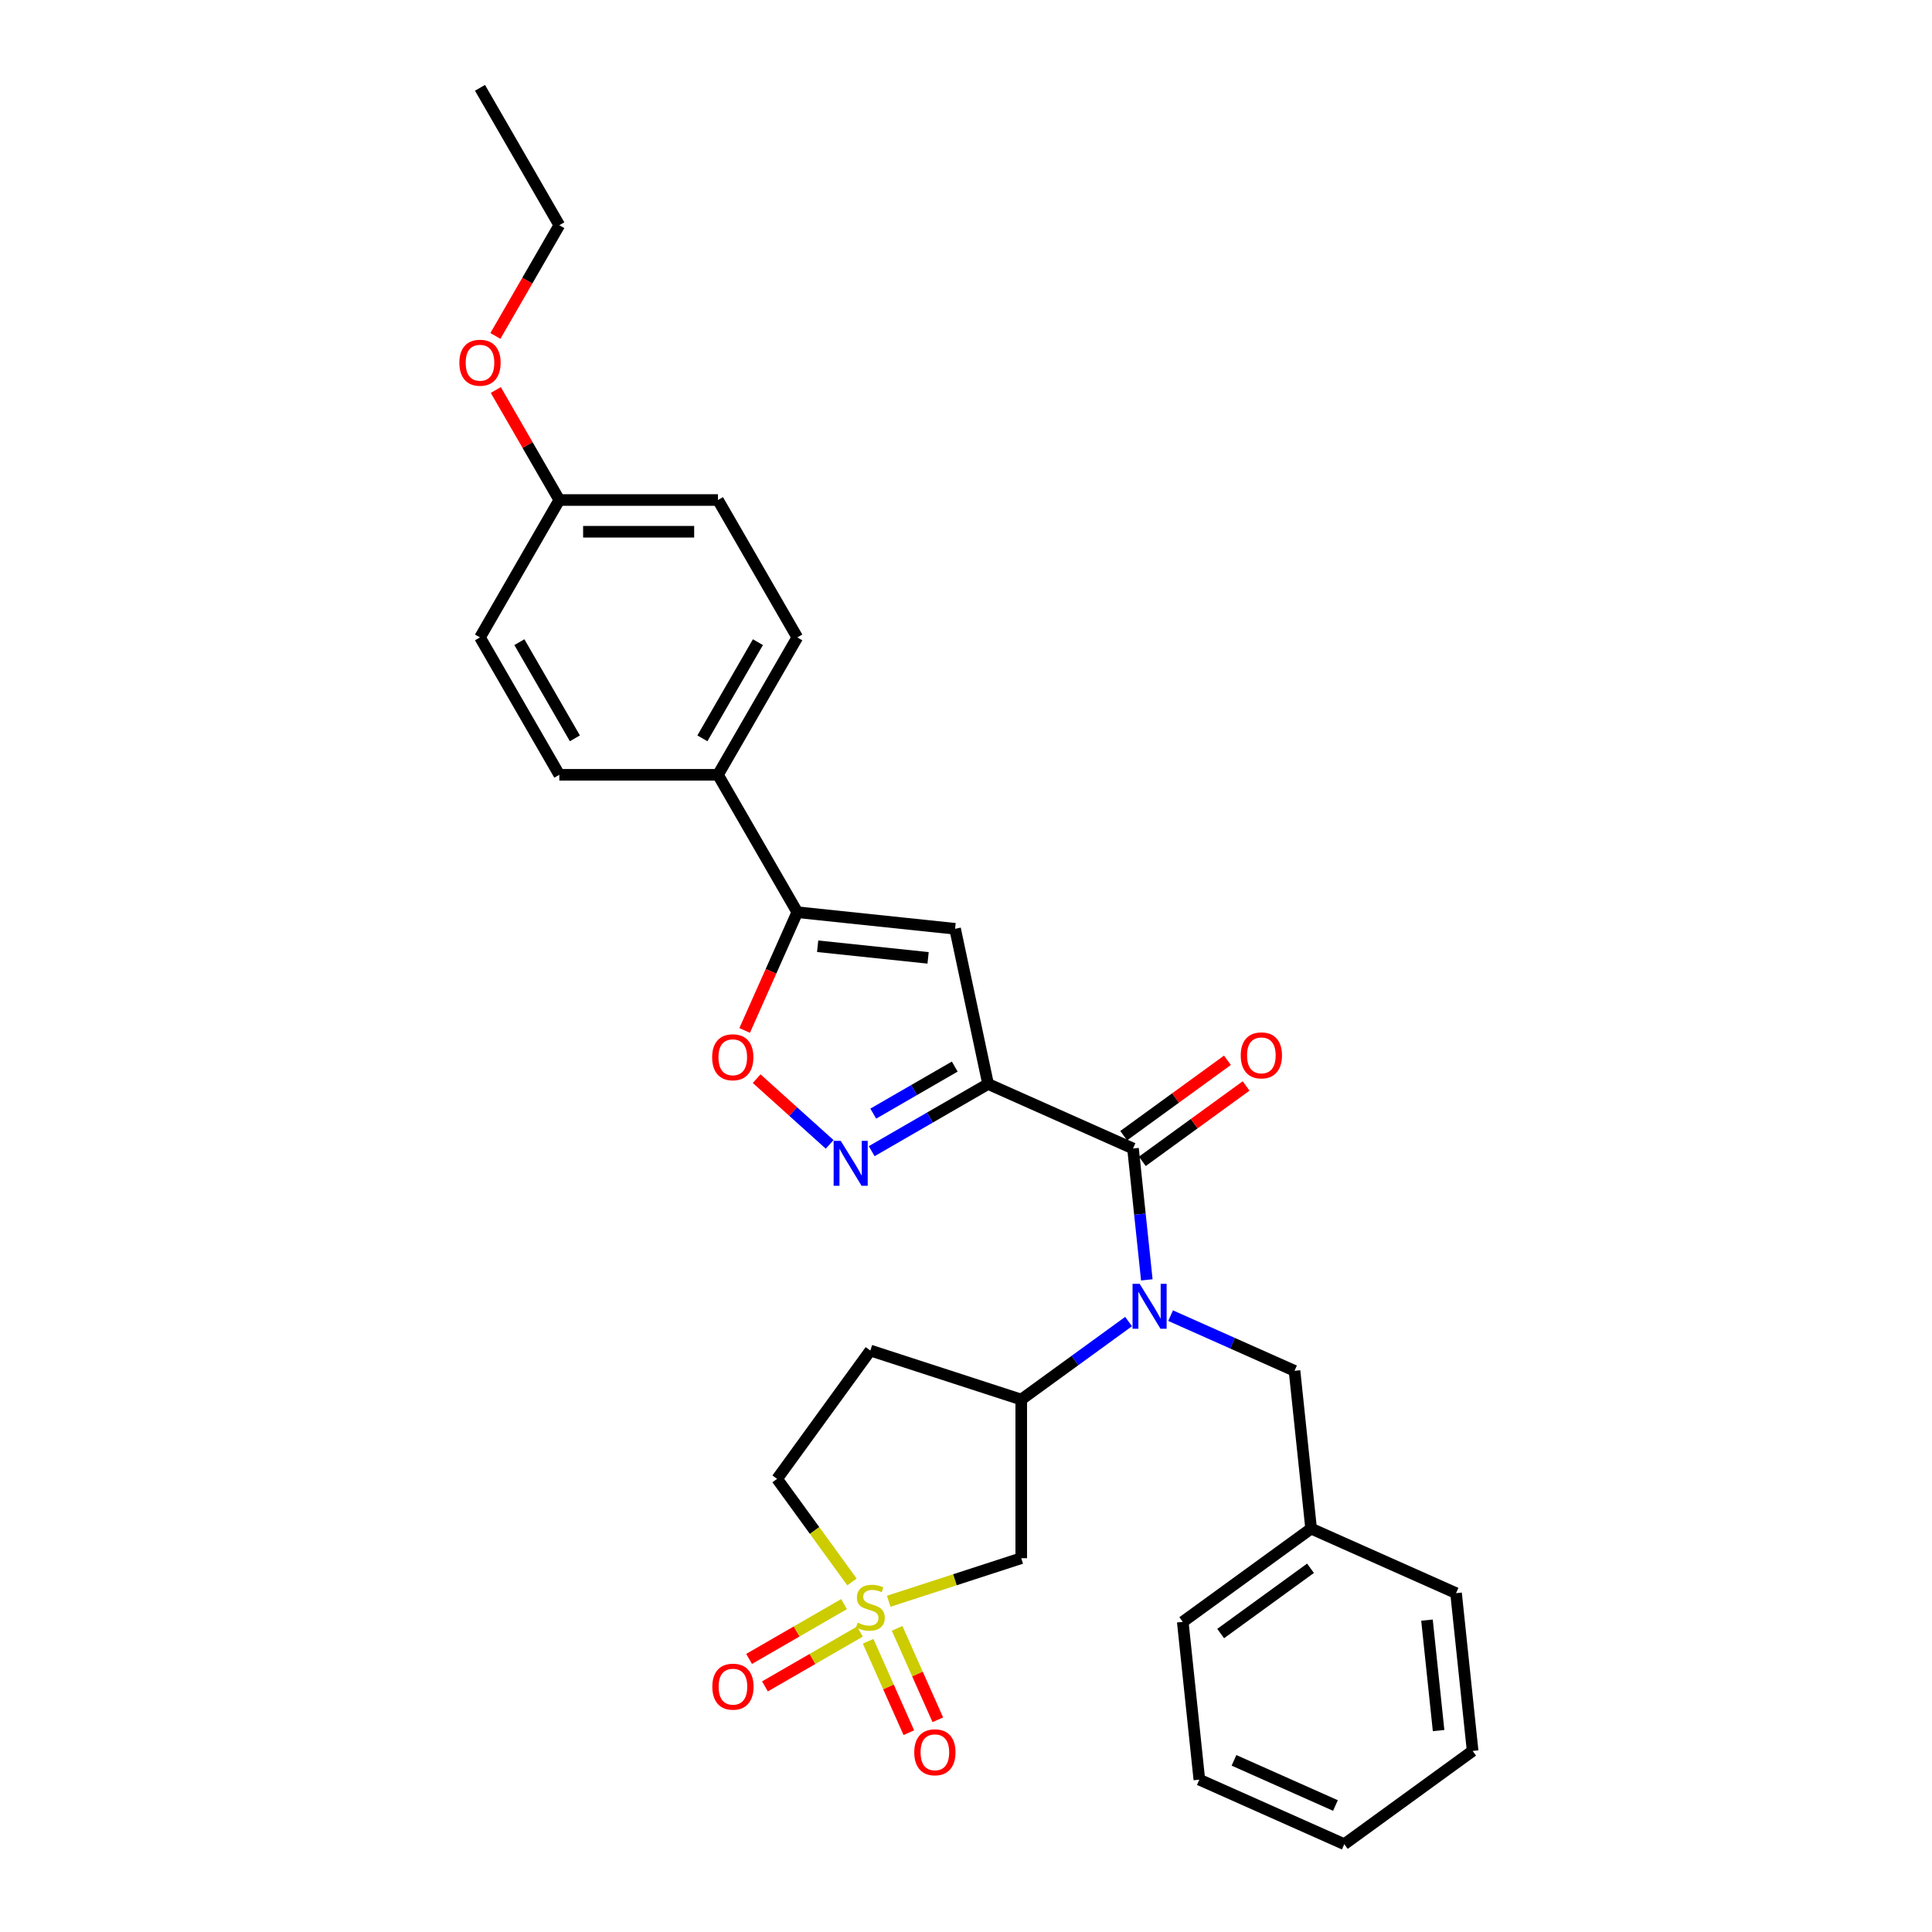 <?xml version='1.0' encoding='iso-8859-1'?>
<svg version='1.1' baseProfile='full'
              xmlns='http://www.w3.org/2000/svg'
                      xmlns:rdkit='http://www.rdkit.org/xml'
                      xmlns:xlink='http://www.w3.org/1999/xlink'
                  xml:space='preserve'
width='1000px' height='1000px' viewBox='0 0 1000 1000'>
<!-- END OF HEADER -->
<rect style='opacity:1.0;fill:#FFFFFF;stroke:none' width='1000' height='1000' x='0' y='0'> </rect>
<path class='bond-1' d='M 511.423,561.067 L 586.443,594.467' style='fill:none;fill-rule:evenodd;stroke:#000000;stroke-width:6px;stroke-linecap:butt;stroke-linejoin:miter;stroke-opacity:1' />
<path class='bond-2' d='M 511.423,561.067 L 481.301,578.458' style='fill:none;fill-rule:evenodd;stroke:#000000;stroke-width:6px;stroke-linecap:butt;stroke-linejoin:miter;stroke-opacity:1' />
<path class='bond-2' d='M 481.301,578.458 L 451.179,595.849' style='fill:none;fill-rule:evenodd;stroke:#0000FF;stroke-width:6px;stroke-linecap:butt;stroke-linejoin:miter;stroke-opacity:1' />
<path class='bond-2' d='M 494.175,552.06 L 473.089,564.234' style='fill:none;fill-rule:evenodd;stroke:#000000;stroke-width:6px;stroke-linecap:butt;stroke-linejoin:miter;stroke-opacity:1' />
<path class='bond-2' d='M 473.089,564.234 L 452.003,576.408' style='fill:none;fill-rule:evenodd;stroke:#0000FF;stroke-width:6px;stroke-linecap:butt;stroke-linejoin:miter;stroke-opacity:1' />
<path class='bond-3' d='M 511.423,561.067 L 494.35,480.742' style='fill:none;fill-rule:evenodd;stroke:#000000;stroke-width:6px;stroke-linecap:butt;stroke-linejoin:miter;stroke-opacity:1' />
<path class='bond-0' d='M 460,828.811 L 494.296,817.668' style='fill:none;fill-rule:evenodd;stroke:#CCCC00;stroke-width:6px;stroke-linecap:butt;stroke-linejoin:miter;stroke-opacity:1' />
<path class='bond-0' d='M 494.296,817.668 L 528.591,806.524' style='fill:none;fill-rule:evenodd;stroke:#000000;stroke-width:6px;stroke-linecap:butt;stroke-linejoin:miter;stroke-opacity:1' />
<path class='bond-9' d='M 449.343,849.513 L 459.879,873.176' style='fill:none;fill-rule:evenodd;stroke:#CCCC00;stroke-width:6px;stroke-linecap:butt;stroke-linejoin:miter;stroke-opacity:1' />
<path class='bond-9' d='M 459.879,873.176 L 470.414,896.838' style='fill:none;fill-rule:evenodd;stroke:#FF0000;stroke-width:6px;stroke-linecap:butt;stroke-linejoin:miter;stroke-opacity:1' />
<path class='bond-9' d='M 464.347,842.833 L 474.883,866.495' style='fill:none;fill-rule:evenodd;stroke:#CCCC00;stroke-width:6px;stroke-linecap:butt;stroke-linejoin:miter;stroke-opacity:1' />
<path class='bond-9' d='M 474.883,866.495 L 485.418,890.158' style='fill:none;fill-rule:evenodd;stroke:#FF0000;stroke-width:6px;stroke-linecap:butt;stroke-linejoin:miter;stroke-opacity:1' />
<path class='bond-10' d='M 436.876,830.279 L 412.299,844.469' style='fill:none;fill-rule:evenodd;stroke:#CCCC00;stroke-width:6px;stroke-linecap:butt;stroke-linejoin:miter;stroke-opacity:1' />
<path class='bond-10' d='M 412.299,844.469 L 387.722,858.658' style='fill:none;fill-rule:evenodd;stroke:#FF0000;stroke-width:6px;stroke-linecap:butt;stroke-linejoin:miter;stroke-opacity:1' />
<path class='bond-10' d='M 445.087,844.502 L 420.51,858.692' style='fill:none;fill-rule:evenodd;stroke:#CCCC00;stroke-width:6px;stroke-linecap:butt;stroke-linejoin:miter;stroke-opacity:1' />
<path class='bond-10' d='M 420.51,858.692 L 395.934,872.882' style='fill:none;fill-rule:evenodd;stroke:#FF0000;stroke-width:6px;stroke-linecap:butt;stroke-linejoin:miter;stroke-opacity:1' />
<path class='bond-32' d='M 440.981,818.812 L 421.602,792.138' style='fill:none;fill-rule:evenodd;stroke:#CCCC00;stroke-width:6px;stroke-linecap:butt;stroke-linejoin:miter;stroke-opacity:1' />
<path class='bond-32' d='M 421.602,792.138 L 402.222,765.465' style='fill:none;fill-rule:evenodd;stroke:#000000;stroke-width:6px;stroke-linecap:butt;stroke-linejoin:miter;stroke-opacity:1' />
<path class='bond-4' d='M 586.443,594.467 L 590.016,628.462' style='fill:none;fill-rule:evenodd;stroke:#000000;stroke-width:6px;stroke-linecap:butt;stroke-linejoin:miter;stroke-opacity:1' />
<path class='bond-4' d='M 590.016,628.462 L 593.589,662.456' style='fill:none;fill-rule:evenodd;stroke:#0000FF;stroke-width:6px;stroke-linecap:butt;stroke-linejoin:miter;stroke-opacity:1' />
<path class='bond-15' d='M 591.27,601.111 L 618.123,581.601' style='fill:none;fill-rule:evenodd;stroke:#000000;stroke-width:6px;stroke-linecap:butt;stroke-linejoin:miter;stroke-opacity:1' />
<path class='bond-15' d='M 618.123,581.601 L 644.977,562.09' style='fill:none;fill-rule:evenodd;stroke:#FF0000;stroke-width:6px;stroke-linecap:butt;stroke-linejoin:miter;stroke-opacity:1' />
<path class='bond-15' d='M 581.616,587.824 L 608.47,568.314' style='fill:none;fill-rule:evenodd;stroke:#000000;stroke-width:6px;stroke-linecap:butt;stroke-linejoin:miter;stroke-opacity:1' />
<path class='bond-15' d='M 608.47,568.314 L 635.323,548.803' style='fill:none;fill-rule:evenodd;stroke:#FF0000;stroke-width:6px;stroke-linecap:butt;stroke-linejoin:miter;stroke-opacity:1' />
<path class='bond-7' d='M 429.433,592.336 L 410.538,575.323' style='fill:none;fill-rule:evenodd;stroke:#0000FF;stroke-width:6px;stroke-linecap:butt;stroke-linejoin:miter;stroke-opacity:1' />
<path class='bond-7' d='M 410.538,575.323 L 391.642,558.309' style='fill:none;fill-rule:evenodd;stroke:#FF0000;stroke-width:6px;stroke-linecap:butt;stroke-linejoin:miter;stroke-opacity:1' />
<path class='bond-5' d='M 494.35,480.742 L 412.68,472.158' style='fill:none;fill-rule:evenodd;stroke:#000000;stroke-width:6px;stroke-linecap:butt;stroke-linejoin:miter;stroke-opacity:1' />
<path class='bond-5' d='M 480.383,495.788 L 423.214,489.78' style='fill:none;fill-rule:evenodd;stroke:#000000;stroke-width:6px;stroke-linecap:butt;stroke-linejoin:miter;stroke-opacity:1' />
<path class='bond-8' d='M 584.154,684.036 L 556.372,704.221' style='fill:none;fill-rule:evenodd;stroke:#0000FF;stroke-width:6px;stroke-linecap:butt;stroke-linejoin:miter;stroke-opacity:1' />
<path class='bond-8' d='M 556.372,704.221 L 528.591,724.405' style='fill:none;fill-rule:evenodd;stroke:#000000;stroke-width:6px;stroke-linecap:butt;stroke-linejoin:miter;stroke-opacity:1' />
<path class='bond-13' d='M 605.899,680.978 L 637.973,695.258' style='fill:none;fill-rule:evenodd;stroke:#0000FF;stroke-width:6px;stroke-linecap:butt;stroke-linejoin:miter;stroke-opacity:1' />
<path class='bond-13' d='M 637.973,695.258 L 670.046,709.538' style='fill:none;fill-rule:evenodd;stroke:#000000;stroke-width:6px;stroke-linecap:butt;stroke-linejoin:miter;stroke-opacity:1' />
<path class='bond-11' d='M 412.68,472.158 L 371.621,401.041' style='fill:none;fill-rule:evenodd;stroke:#000000;stroke-width:6px;stroke-linecap:butt;stroke-linejoin:miter;stroke-opacity:1' />
<path class='bond-30' d='M 412.68,472.158 L 399.055,502.762' style='fill:none;fill-rule:evenodd;stroke:#000000;stroke-width:6px;stroke-linecap:butt;stroke-linejoin:miter;stroke-opacity:1' />
<path class='bond-30' d='M 399.055,502.762 L 385.429,533.365' style='fill:none;fill-rule:evenodd;stroke:#FF0000;stroke-width:6px;stroke-linecap:butt;stroke-linejoin:miter;stroke-opacity:1' />
<path class='bond-6' d='M 528.591,806.524 L 528.591,724.405' style='fill:none;fill-rule:evenodd;stroke:#000000;stroke-width:6px;stroke-linecap:butt;stroke-linejoin:miter;stroke-opacity:1' />
<path class='bond-12' d='M 528.591,724.405 L 450.491,699.029' style='fill:none;fill-rule:evenodd;stroke:#000000;stroke-width:6px;stroke-linecap:butt;stroke-linejoin:miter;stroke-opacity:1' />
<path class='bond-16' d='M 371.621,401.041 L 412.68,329.924' style='fill:none;fill-rule:evenodd;stroke:#000000;stroke-width:6px;stroke-linecap:butt;stroke-linejoin:miter;stroke-opacity:1' />
<path class='bond-16' d='M 363.556,382.161 L 392.298,332.379' style='fill:none;fill-rule:evenodd;stroke:#000000;stroke-width:6px;stroke-linecap:butt;stroke-linejoin:miter;stroke-opacity:1' />
<path class='bond-17' d='M 371.621,401.041 L 289.502,401.041' style='fill:none;fill-rule:evenodd;stroke:#000000;stroke-width:6px;stroke-linecap:butt;stroke-linejoin:miter;stroke-opacity:1' />
<path class='bond-14' d='M 450.491,699.029 L 402.222,765.465' style='fill:none;fill-rule:evenodd;stroke:#000000;stroke-width:6px;stroke-linecap:butt;stroke-linejoin:miter;stroke-opacity:1' />
<path class='bond-19' d='M 670.046,709.538 L 678.63,791.207' style='fill:none;fill-rule:evenodd;stroke:#000000;stroke-width:6px;stroke-linecap:butt;stroke-linejoin:miter;stroke-opacity:1' />
<path class='bond-21' d='M 412.68,329.924 L 371.621,258.806' style='fill:none;fill-rule:evenodd;stroke:#000000;stroke-width:6px;stroke-linecap:butt;stroke-linejoin:miter;stroke-opacity:1' />
<path class='bond-20' d='M 289.502,401.041 L 248.442,329.924' style='fill:none;fill-rule:evenodd;stroke:#000000;stroke-width:6px;stroke-linecap:butt;stroke-linejoin:miter;stroke-opacity:1' />
<path class='bond-20' d='M 297.566,382.161 L 268.825,332.379' style='fill:none;fill-rule:evenodd;stroke:#000000;stroke-width:6px;stroke-linecap:butt;stroke-linejoin:miter;stroke-opacity:1' />
<path class='bond-18' d='M 289.502,258.806 L 248.442,329.924' style='fill:none;fill-rule:evenodd;stroke:#000000;stroke-width:6px;stroke-linecap:butt;stroke-linejoin:miter;stroke-opacity:1' />
<path class='bond-22' d='M 289.502,258.806 L 273.064,230.335' style='fill:none;fill-rule:evenodd;stroke:#000000;stroke-width:6px;stroke-linecap:butt;stroke-linejoin:miter;stroke-opacity:1' />
<path class='bond-22' d='M 273.064,230.335 L 256.625,201.863' style='fill:none;fill-rule:evenodd;stroke:#FF0000;stroke-width:6px;stroke-linecap:butt;stroke-linejoin:miter;stroke-opacity:1' />
<path class='bond-31' d='M 289.502,258.806 L 371.621,258.806' style='fill:none;fill-rule:evenodd;stroke:#000000;stroke-width:6px;stroke-linecap:butt;stroke-linejoin:miter;stroke-opacity:1' />
<path class='bond-31' d='M 301.82,275.23 L 359.303,275.23' style='fill:none;fill-rule:evenodd;stroke:#000000;stroke-width:6px;stroke-linecap:butt;stroke-linejoin:miter;stroke-opacity:1' />
<path class='bond-24' d='M 678.63,791.207 L 612.194,839.475' style='fill:none;fill-rule:evenodd;stroke:#000000;stroke-width:6px;stroke-linecap:butt;stroke-linejoin:miter;stroke-opacity:1' />
<path class='bond-24' d='M 678.318,811.734 L 631.813,845.522' style='fill:none;fill-rule:evenodd;stroke:#000000;stroke-width:6px;stroke-linecap:butt;stroke-linejoin:miter;stroke-opacity:1' />
<path class='bond-25' d='M 678.63,791.207 L 753.65,824.608' style='fill:none;fill-rule:evenodd;stroke:#000000;stroke-width:6px;stroke-linecap:butt;stroke-linejoin:miter;stroke-opacity:1' />
<path class='bond-23' d='M 256.417,173.877 L 272.959,145.224' style='fill:none;fill-rule:evenodd;stroke:#FF0000;stroke-width:6px;stroke-linecap:butt;stroke-linejoin:miter;stroke-opacity:1' />
<path class='bond-23' d='M 272.959,145.224 L 289.502,116.572' style='fill:none;fill-rule:evenodd;stroke:#000000;stroke-width:6px;stroke-linecap:butt;stroke-linejoin:miter;stroke-opacity:1' />
<path class='bond-26' d='M 289.502,116.572 L 248.442,45.455' style='fill:none;fill-rule:evenodd;stroke:#000000;stroke-width:6px;stroke-linecap:butt;stroke-linejoin:miter;stroke-opacity:1' />
<path class='bond-27' d='M 612.194,839.475 L 620.778,921.145' style='fill:none;fill-rule:evenodd;stroke:#000000;stroke-width:6px;stroke-linecap:butt;stroke-linejoin:miter;stroke-opacity:1' />
<path class='bond-28' d='M 753.65,824.608 L 762.233,906.277' style='fill:none;fill-rule:evenodd;stroke:#000000;stroke-width:6px;stroke-linecap:butt;stroke-linejoin:miter;stroke-opacity:1' />
<path class='bond-28' d='M 738.603,838.575 L 744.612,895.743' style='fill:none;fill-rule:evenodd;stroke:#000000;stroke-width:6px;stroke-linecap:butt;stroke-linejoin:miter;stroke-opacity:1' />
<path class='bond-33' d='M 620.778,921.145 L 695.798,954.545' style='fill:none;fill-rule:evenodd;stroke:#000000;stroke-width:6px;stroke-linecap:butt;stroke-linejoin:miter;stroke-opacity:1' />
<path class='bond-33' d='M 638.711,911.151 L 691.225,934.531' style='fill:none;fill-rule:evenodd;stroke:#000000;stroke-width:6px;stroke-linecap:butt;stroke-linejoin:miter;stroke-opacity:1' />
<path class='bond-29' d='M 762.233,906.277 L 695.798,954.545' style='fill:none;fill-rule:evenodd;stroke:#000000;stroke-width:6px;stroke-linecap:butt;stroke-linejoin:miter;stroke-opacity:1' />
<path  class='atom-1' d='M 443.921 839.882
Q 444.184 839.981, 445.268 840.441
Q 446.352 840.901, 447.535 841.196
Q 448.75 841.459, 449.932 841.459
Q 452.133 841.459, 453.414 840.408
Q 454.695 839.324, 454.695 837.452
Q 454.695 836.171, 454.038 835.382
Q 453.414 834.594, 452.429 834.167
Q 451.443 833.74, 449.801 833.247
Q 447.732 832.623, 446.483 832.032
Q 445.268 831.441, 444.381 830.192
Q 443.527 828.944, 443.527 826.842
Q 443.527 823.919, 445.498 822.112
Q 447.502 820.305, 451.443 820.305
Q 454.137 820.305, 457.192 821.586
L 456.436 824.116
Q 453.644 822.966, 451.542 822.966
Q 449.276 822.966, 448.027 823.919
Q 446.779 824.838, 446.812 826.448
Q 446.812 827.696, 447.436 828.452
Q 448.093 829.207, 449.013 829.634
Q 449.965 830.061, 451.542 830.554
Q 453.644 831.211, 454.892 831.868
Q 456.141 832.525, 457.028 833.871
Q 457.947 835.185, 457.947 837.452
Q 457.947 840.671, 455.779 842.412
Q 453.644 844.12, 450.064 844.12
Q 447.994 844.12, 446.418 843.66
Q 444.874 843.233, 443.034 842.477
L 443.921 839.882
' fill='#CCCC00'/>
<path  class='atom-3' d='M 435.165 590.498
L 442.786 602.816
Q 443.541 604.031, 444.757 606.232
Q 445.972 608.433, 446.038 608.564
L 446.038 590.498
L 449.126 590.498
L 449.126 613.754
L 445.939 613.754
L 437.76 600.287
Q 436.808 598.71, 435.789 596.903
Q 434.804 595.097, 434.508 594.538
L 434.508 613.754
L 431.486 613.754
L 431.486 590.498
L 435.165 590.498
' fill='#0000FF'/>
<path  class='atom-5' d='M 589.886 664.509
L 597.507 676.827
Q 598.262 678.042, 599.477 680.243
Q 600.693 682.443, 600.759 682.575
L 600.759 664.509
L 603.846 664.509
L 603.846 687.765
L 600.66 687.765
L 592.481 674.297
Q 591.528 672.721, 590.51 670.914
Q 589.525 669.107, 589.229 668.549
L 589.229 687.765
L 586.207 687.765
L 586.207 664.509
L 589.886 664.509
' fill='#0000FF'/>
<path  class='atom-8' d='M 368.604 547.243
Q 368.604 541.659, 371.363 538.539
Q 374.122 535.418, 379.28 535.418
Q 384.437 535.418, 387.196 538.539
Q 389.955 541.659, 389.955 547.243
Q 389.955 552.893, 387.163 556.112
Q 384.371 559.298, 379.28 559.298
Q 374.155 559.298, 371.363 556.112
Q 368.604 552.926, 368.604 547.243
M 379.28 556.671
Q 382.827 556.671, 384.732 554.306
Q 386.67 551.908, 386.67 547.243
Q 386.67 542.678, 384.732 540.378
Q 382.827 538.046, 379.28 538.046
Q 375.732 538.046, 373.794 540.345
Q 371.889 542.645, 371.889 547.243
Q 371.889 551.941, 373.794 554.306
Q 375.732 556.671, 379.28 556.671
' fill='#FF0000'/>
<path  class='atom-10' d='M 473.216 906.986
Q 473.216 901.402, 475.975 898.281
Q 478.735 895.161, 483.892 895.161
Q 489.049 895.161, 491.808 898.281
Q 494.567 901.402, 494.567 906.986
Q 494.567 912.636, 491.775 915.855
Q 488.983 919.041, 483.892 919.041
Q 478.768 919.041, 475.975 915.855
Q 473.216 912.668, 473.216 906.986
M 483.892 916.413
Q 487.439 916.413, 489.344 914.048
Q 491.282 911.65, 491.282 906.986
Q 491.282 902.42, 489.344 900.121
Q 487.439 897.788, 483.892 897.788
Q 480.344 897.788, 478.406 900.088
Q 476.501 902.387, 476.501 906.986
Q 476.501 911.683, 478.406 914.048
Q 480.344 916.413, 483.892 916.413
' fill='#FF0000'/>
<path  class='atom-11' d='M 368.698 873.026
Q 368.698 867.442, 371.457 864.321
Q 374.217 861.201, 379.374 861.201
Q 384.531 861.201, 387.29 864.321
Q 390.049 867.442, 390.049 873.026
Q 390.049 878.676, 387.257 881.895
Q 384.465 885.081, 379.374 885.081
Q 374.249 885.081, 371.457 881.895
Q 368.698 878.708, 368.698 873.026
M 379.374 882.453
Q 382.921 882.453, 384.826 880.088
Q 386.764 877.69, 386.764 873.026
Q 386.764 868.46, 384.826 866.161
Q 382.921 863.828, 379.374 863.828
Q 375.826 863.828, 373.888 866.128
Q 371.983 868.427, 371.983 873.026
Q 371.983 877.723, 373.888 880.088
Q 375.826 882.453, 379.374 882.453
' fill='#FF0000'/>
<path  class='atom-16' d='M 642.203 546.265
Q 642.203 540.681, 644.962 537.56
Q 647.722 534.44, 652.879 534.44
Q 658.036 534.44, 660.795 537.56
Q 663.554 540.681, 663.554 546.265
Q 663.554 551.915, 660.762 555.134
Q 657.97 558.32, 652.879 558.32
Q 647.754 558.32, 644.962 555.134
Q 642.203 551.947, 642.203 546.265
M 652.879 555.692
Q 656.426 555.692, 658.331 553.327
Q 660.269 550.929, 660.269 546.265
Q 660.269 541.699, 658.331 539.4
Q 656.426 537.067, 652.879 537.067
Q 649.331 537.067, 647.393 539.367
Q 645.488 541.666, 645.488 546.265
Q 645.488 550.962, 647.393 553.327
Q 649.331 555.692, 652.879 555.692
' fill='#FF0000'/>
<path  class='atom-23' d='M 237.767 187.755
Q 237.767 182.171, 240.526 179.05
Q 243.285 175.93, 248.442 175.93
Q 253.599 175.93, 256.358 179.05
Q 259.118 182.171, 259.118 187.755
Q 259.118 193.405, 256.326 196.624
Q 253.534 199.81, 248.442 199.81
Q 243.318 199.81, 240.526 196.624
Q 237.767 193.437, 237.767 187.755
M 248.442 197.182
Q 251.99 197.182, 253.895 194.817
Q 255.833 192.419, 255.833 187.755
Q 255.833 183.189, 253.895 180.89
Q 251.99 178.557, 248.442 178.557
Q 244.895 178.557, 242.957 180.857
Q 241.051 183.156, 241.051 187.755
Q 241.051 192.452, 242.957 194.817
Q 244.895 197.182, 248.442 197.182
' fill='#FF0000'/>
</svg>
